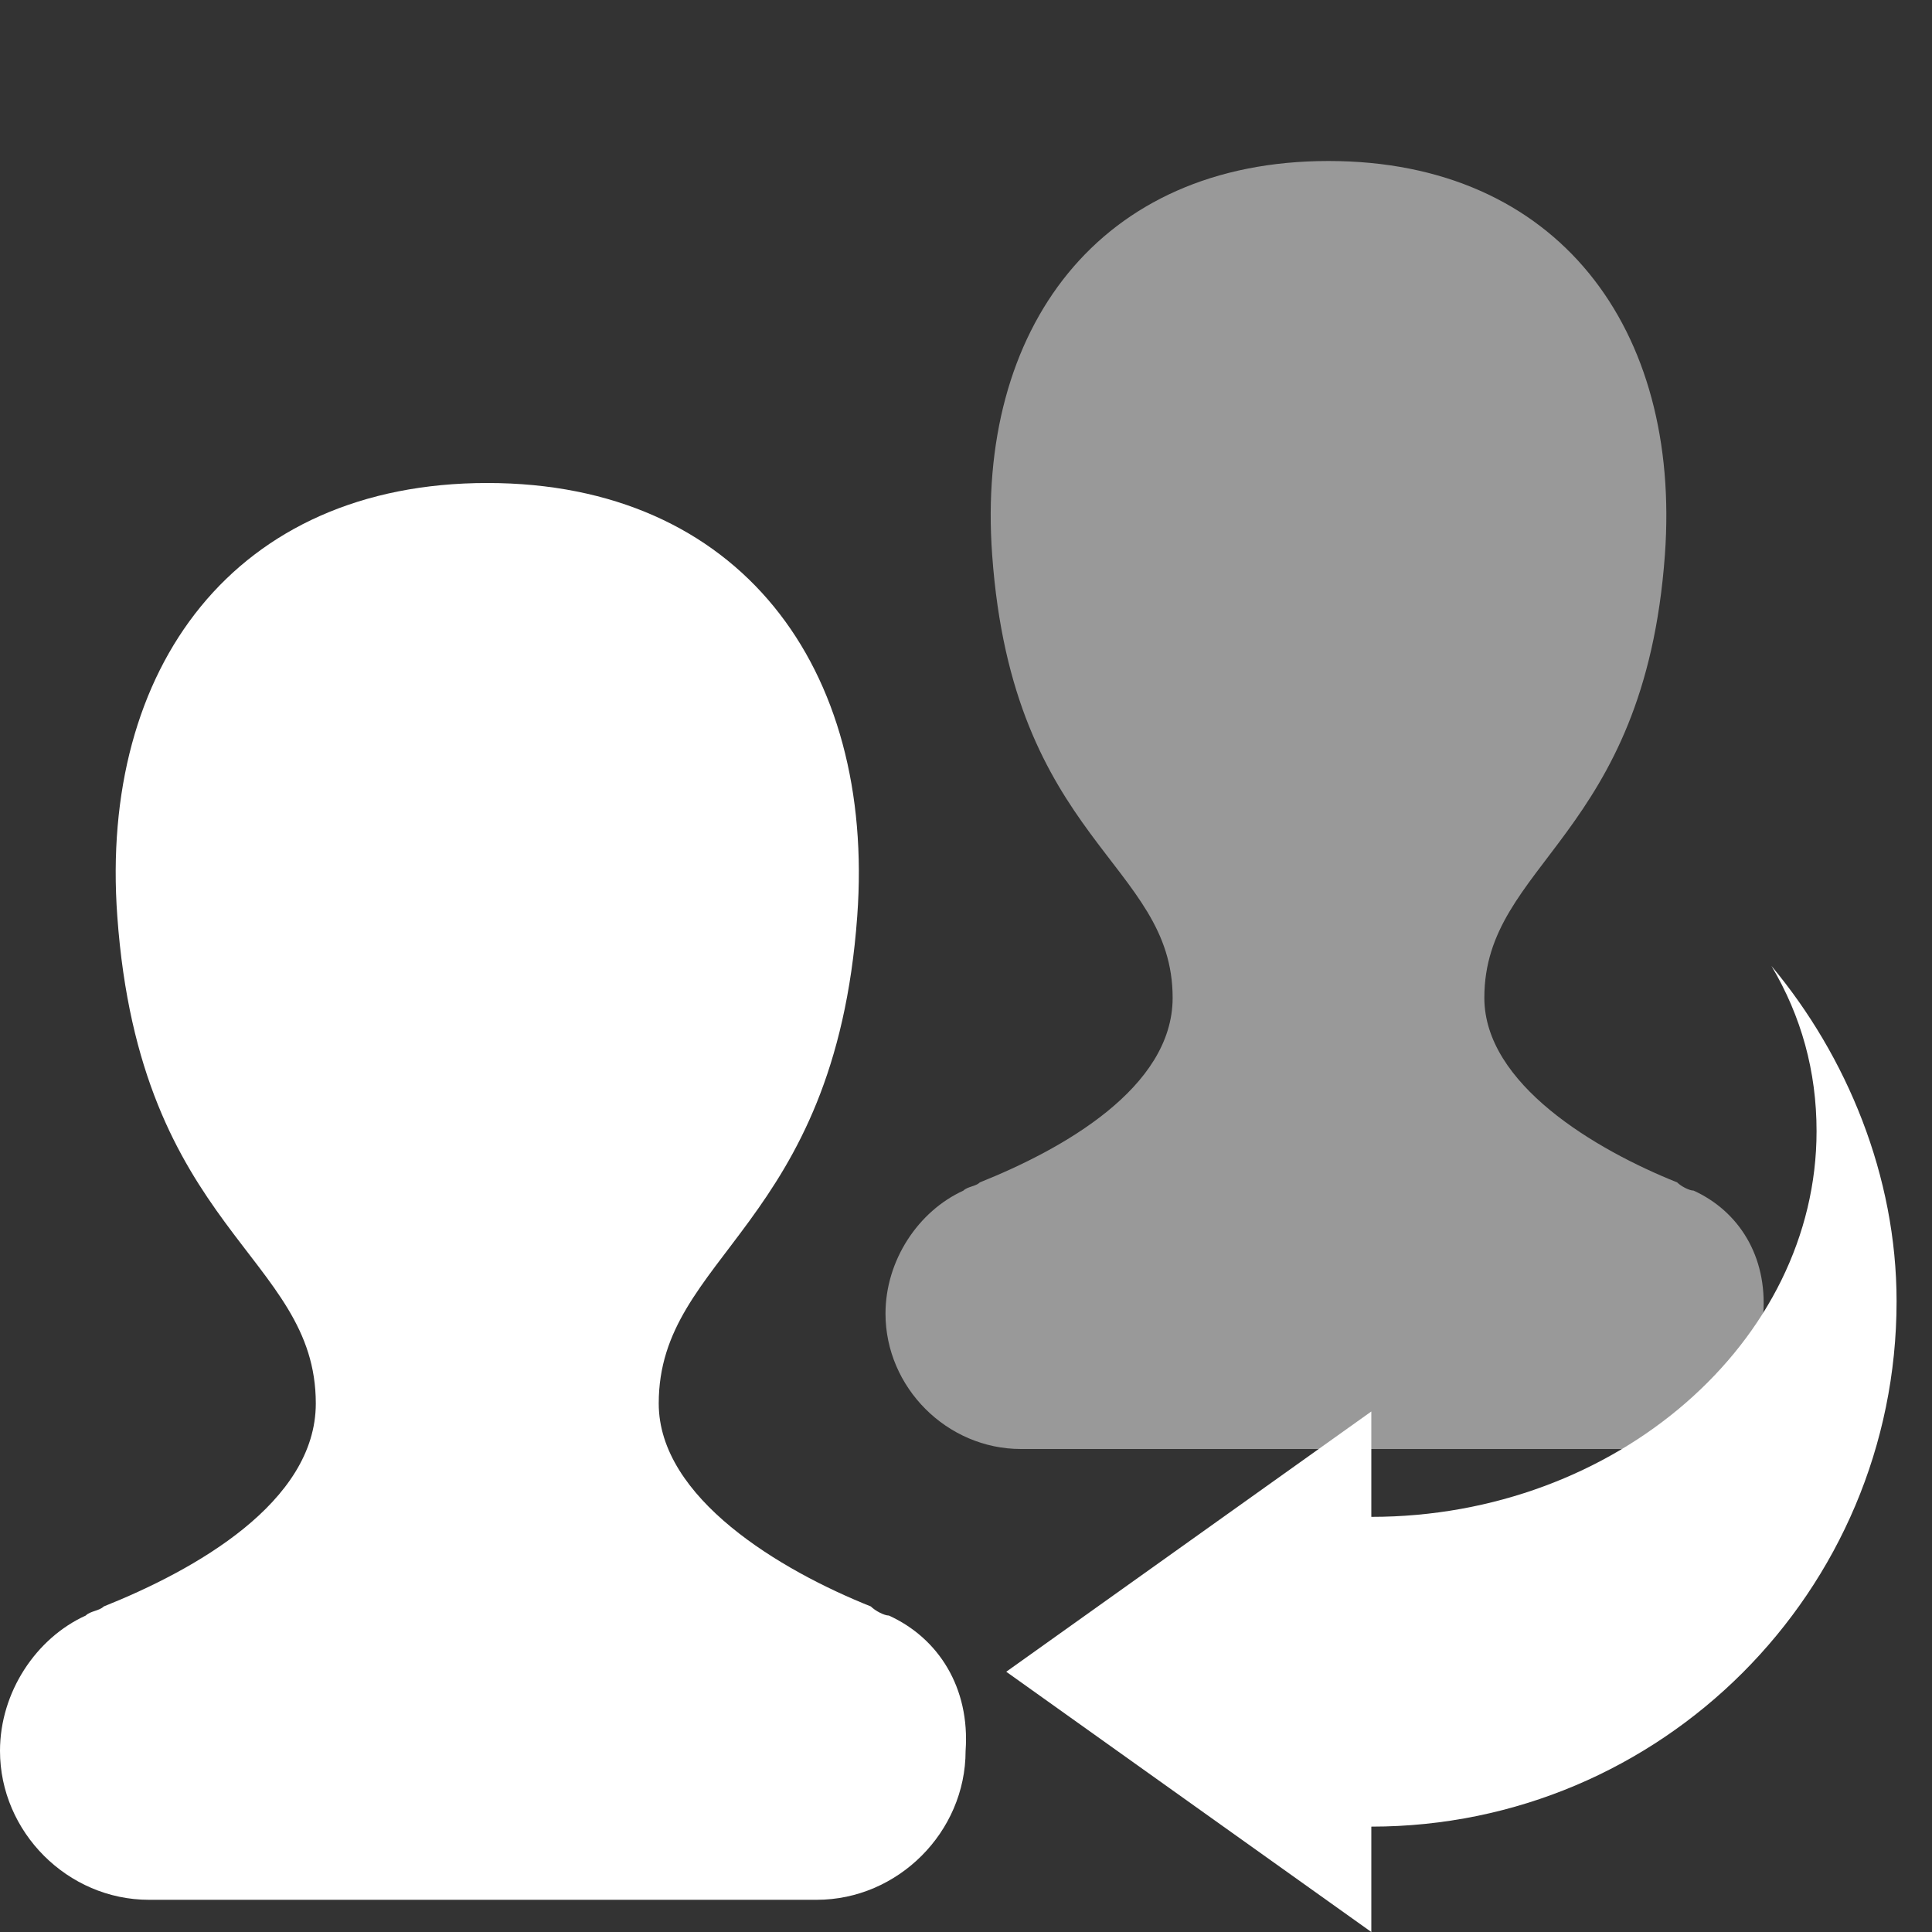 <?xml version="1.0" encoding="UTF-8" standalone="no"?>
<svg width="24px" height="24px" viewBox="0 0 24 24" version="1.1" xmlns="http://www.w3.org/2000/svg" xmlns:xlink="http://www.w3.org/1999/xlink">
    <rect x="0" y="0" width="24" height="24" fill="#333333" stroke="none"/>
    <!-- Generator: Sketch 42 (36781) - http://www.bohemiancoding.com/sketch -->
    <title>btn_nv_id</title>
    <desc>Created with Sketch.</desc>
    <defs></defs>
    <g id="assets" stroke="none" stroke-width="1" fill="none" fill-rule="evenodd">
        <g transform="translate(-15, -36)" id="btn_nv_id" fill="#FFFFFF">
            <g transform="translate(15, 36)">
                <path d="M21.038,14.79 C20.987,14.79 20.885,14.739 20.834,14.688 L20.834,14.688 C19.815,14.28 18.439,13.465 18.439,12.395 C18.439,10.713 20.427,10.408 20.682,6.892 C20.885,4.089 19.357,2 16.503,2 C13.65,2 12.121,4.089 12.325,6.892 C12.58,10.459 14.567,10.713 14.567,12.395 C14.567,13.516 13.191,14.28 12.172,14.688 L12.172,14.688 C12.121,14.739 12.019,14.739 11.968,14.79 C11.408,15.045 11,15.656 11,16.318 C11,17.236 11.764,18 12.682,18 L16.452,18 L20.223,18 C21.14,18 21.904,17.236 21.904,16.318 C21.955,15.605 21.599,15.045 21.038,14.79 L21.038,14.79 Z" id="Shape" fill-opacity="0.5"></path>
                <path d="M11.042,20.069 C10.986,20.069 10.874,20.012 10.818,19.956 L10.818,19.956 C9.697,19.508 8.183,18.611 8.183,17.434 C8.183,15.585 10.369,15.248 10.649,11.381 C10.874,8.298 9.192,6 6.053,6 C2.915,6 1.233,8.298 1.457,11.381 C1.738,15.304 3.923,15.585 3.923,17.434 C3.923,18.667 2.41,19.508 1.289,19.956 L1.289,19.956 C1.233,20.012 1.121,20.012 1.065,20.069 C0.448,20.349 0,21.021 0,21.75 C0,22.759 0.841,23.6 1.85,23.6 L5.997,23.6 L10.145,23.6 C11.154,23.6 11.995,22.759 11.995,21.75 C12.051,20.965 11.658,20.349 11.042,20.069 L11.042,20.069 Z" id="Shape"></path>
                <path d="M22.566,14.052 L22.566,14.052 C22.566,16.661 20.08,18.843 17.035,18.843 L17.035,17.534 L12.5,20.767 L17.035,24 L17.035,22.691 C20.639,22.691 23.56,19.765 23.56,16.165 C23.56,14.608 22.942,13.121 22.006,12 C22.377,12.625 22.566,13.309 22.566,14.052 Z" id="Fill-18"></path>
            </g>
        </g>
    </g>
</svg>